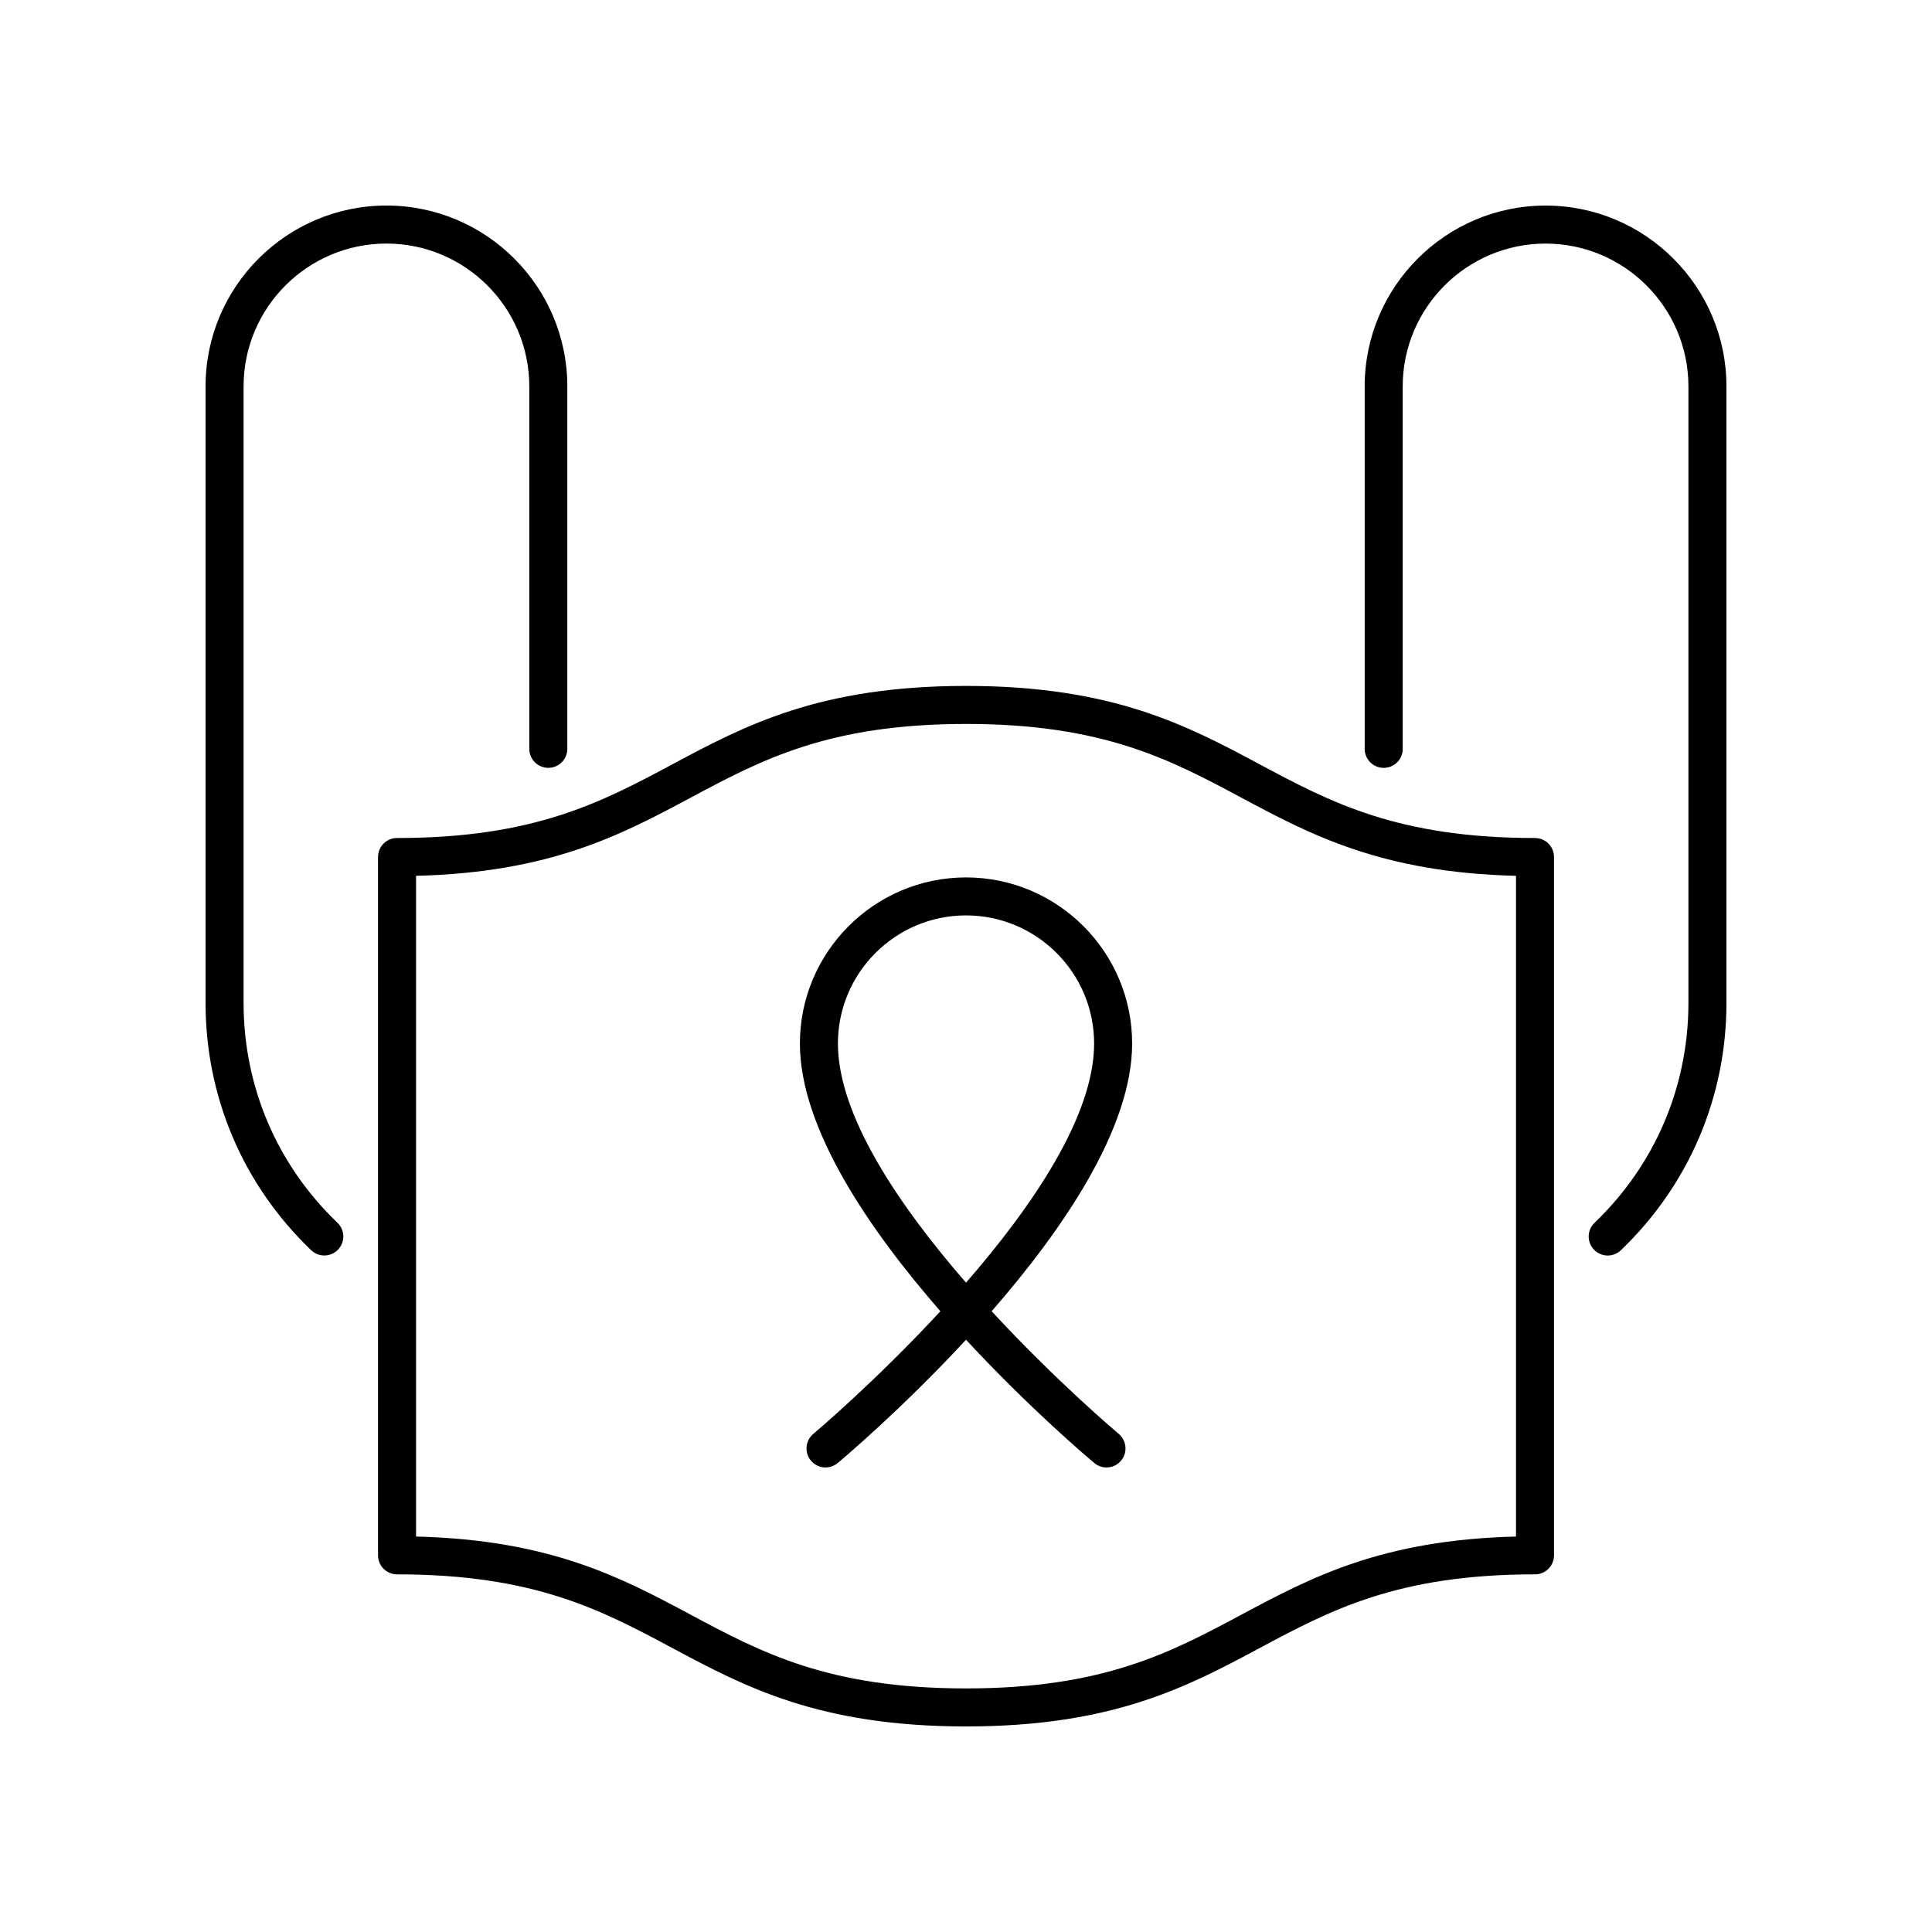<?xml version="1.0" encoding="UTF-8"?>
<!-- Uploaded to: ICON Repo, www.iconrepo.com, Generator: ICON Repo Mixer Tools -->
<svg fill="#000000" width="800px" height="800px" version="1.1" viewBox="144 144 512 512" xmlns="http://www.w3.org/2000/svg">
 <g>
  <path d="m244.18 371.12v185.06c0 2.785 2.254 5.039 5.039 5.039 36.438 0 54.203 9.5 73.02 19.559 19.078 10.195 38.809 20.746 77.766 20.746s58.688-10.547 77.766-20.746c18.812-10.059 36.578-19.559 73.016-19.559 2.785 0 5.039-2.254 5.039-5.039v-185.06c0-2.785-2.254-5.039-5.039-5.039-36.438 0-54.203-9.5-73.02-19.559-19.078-10.195-38.805-20.746-77.762-20.746s-58.688 10.547-77.766 20.746c-18.812 10.055-36.582 19.559-73.02 19.559-2.785 0-5.039 2.254-5.039 5.039zm10.078 4.981c35.656-0.871 54.492-10.938 72.734-20.688 18.812-10.059 36.578-19.559 73.012-19.559s54.199 9.5 73.012 19.559c18.238 9.75 37.078 19.816 72.734 20.688v175.1c-35.656 0.871-54.492 10.938-72.734 20.688-18.812 10.059-36.582 19.559-73.012 19.559-36.434 0-54.199-9.5-73.012-19.559-18.238-9.75-37.078-19.816-72.734-20.688z"/>
  <path d="m229.94 476.72c1.324 0 2.648-0.523 3.637-1.551 1.93-2.012 1.859-5.199-0.148-7.125-16.043-15.379-24.879-36.09-24.879-58.309v-163.33c0-20.875 16.984-37.859 37.859-37.859s37.859 16.984 37.859 37.859v96.043c0 2.785 2.254 5.039 5.039 5.039s5.039-2.254 5.039-5.039v-96.043c0-26.43-21.508-47.934-47.938-47.934-26.43 0-47.934 21.504-47.934 47.934v163.33c0 24.992 9.938 48.281 27.98 65.578 0.977 0.938 2.231 1.406 3.484 1.406z"/>
  <path d="m553.59 198.48c-26.43 0-47.938 21.504-47.938 47.938l0.004 96.039c0 2.785 2.254 5.039 5.039 5.039s5.039-2.254 5.039-5.039l-0.004-96.043c0-20.875 16.984-37.859 37.859-37.859s37.859 16.984 37.859 37.859v163.33c0 22.219-8.836 42.926-24.879 58.309-2.008 1.922-2.078 5.113-0.148 7.125 0.988 1.027 2.312 1.551 3.637 1.551 1.254 0 2.508-0.469 3.488-1.402 18.039-17.301 27.98-40.586 27.98-65.582v-163.33c0-26.43-21.508-47.934-47.938-47.934z"/>
  <path d="m359.54 523.99c-2.137 1.781-2.414 4.961-0.629 7.094 1.781 2.129 4.953 2.426 7.094 0.629 1.422-1.184 17.078-14.387 34-32.668 16.922 18.281 32.574 31.484 33.996 32.668 0.945 0.793 2.09 1.176 3.227 1.176 1.441 0 2.875-0.613 3.867-1.805 1.785-2.137 1.504-5.312-0.629-7.094-0.344-0.289-16.5-13.914-33.672-32.5 18.902-21.668 37.234-48.477 37.234-70.941 0-24.273-19.75-44.023-44.023-44.023s-44.023 19.75-44.023 44.023c0 22.465 18.332 49.273 37.234 70.941-17.172 18.586-33.332 32.211-33.676 32.5zm6.516-103.45c0-18.719 15.227-33.949 33.949-33.949 18.719 0 33.949 15.227 33.949 33.949 0 19.262-16.492 43.312-33.949 63.375-17.457-20.062-33.949-44.113-33.949-63.375z"/>
 </g>
</svg>